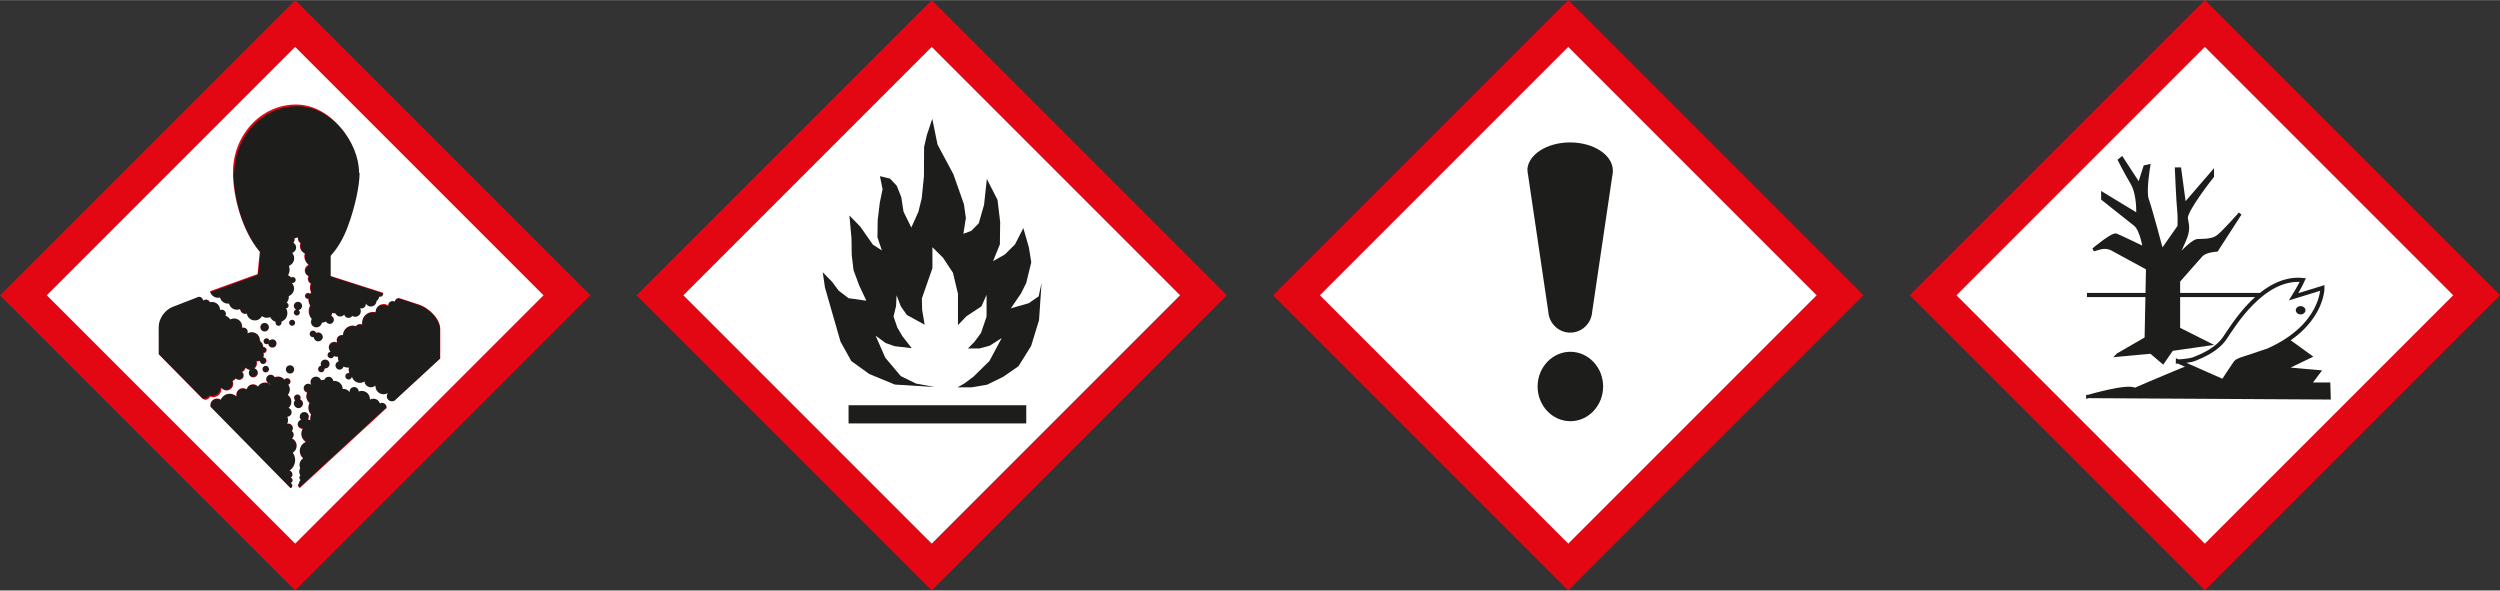 <?xml version="1.0" encoding="UTF-8"?><svg id="a" xmlns="http://www.w3.org/2000/svg" width="6.35cm" height="1.5cm" viewBox="0 0 180.07 42.52"><rect x="0" y="0" width="180.07" height="42.52" fill="#333333" stroke="none"/><path d="M20.4,22.01s-.01,0-.02,0h.01s0,0,0,0Z" fill="#1d1d1b"/><path d="M0,21.26l21.26,21.26,21.26-21.26L21.26,0,0,21.26ZM39.15,21.26c-1.47,1.47-16.42,16.42-17.89,17.89-1.47-1.47-16.42-16.42-17.89-17.89,1.47-1.47,16.42-16.42,17.89-17.89,1.47,1.47,16.42,16.42,17.89,17.89ZM39.15,21.26c-1.47,1.47-16.42,16.42-17.89,17.89-1.47-1.47-16.42-16.42-17.89-17.89,1.47-1.47,16.42-16.42,17.89-17.89,1.47,1.47,16.42,16.42,17.89,17.89Z" fill="#e30613"/><path d="M19.06,23.26c-.17,0-.31.14-.31.31s.14.31.31.31.31-.14.31-.31-.14-.31-.31-.31Z" fill="#1d1d1b"/><path d="M23.73,26.21c0-.18-.14-.32-.32-.32s-.32.14-.32.32c0,.04,0,.08.02.12-.12.02-.21.12-.21.24,0,.03,0,.07.02.1.03.08.12.14.21.14h0s0,0,0,0c.13,0,.24-.11.24-.24,0-.01,0-.02,0-.03,0,0,.02,0,.03,0,.18,0,.32-.14.32-.32Z" fill="#1d1d1b"/><path d="M20.59,26.6c0,.17.13.3.3.3s.3-.13.3-.3-.13-.3-.3-.3-.3.13-.3.3Z" fill="#1d1d1b"/><path d="M19.62,25.04c.17,0,.3-.13.3-.3s-.13-.3-.3-.3c-.08,0-.16.03-.21.09-.02-.09-.11-.17-.21-.17-.12,0-.22.1-.22.22s.1.22.22.22c.05,0,.09-.01.12-.04,0,.16.14.28.3.28Z" fill="#1d1d1b"/><path d="M22.93,23.94c-.05,0-.1.01-.15.04-.03-.1-.12-.17-.23-.17-.13,0-.24.11-.24.24s.11.24.24.24c.02,0,.04,0,.06,0,0,.17.15.3.32.3.02,0,.05,0,.07,0,.15-.02.27-.14.27-.3,0-.05-.02-.11-.04-.15-.05-.11-.16-.19-.29-.19Z" fill="#1d1d1b"/><path d="M21.77,22.03c0-.17-.13-.3-.3-.3s-.3.13-.3.3c0,.11.06.21.16.26-.09.03-.16.11-.16.21,0,.12.1.22.22.22s.22-.1.22-.22c0-.07-.04-.14-.09-.17.14-.02.25-.15.25-.3Z" fill="#1d1d1b"/><path d="M19.14,26.34c-.13,0-.24.11-.24.24s.11.24.24.24.24-.11.24-.24-.11-.24-.24-.24Z" fill="#1d1d1b"/><path d="M20.83,23.24c0,.12.1.22.22.22s.22-.1.22-.22-.1-.22-.22-.22-.22.1-.22.22Z" fill="#1d1d1b"/><path d="M21.82,29.06c0-.14-.08-.25-.2-.3.02-.03.03-.07.03-.12,0-.13-.11-.24-.24-.24s-.24.11-.24.24c0,.07.03.14.08.18-.06.06-.1.15-.1.24,0,.18.15.33.33.33s.33-.15.33-.33Z" fill="#1d1d1b"/><path d="M21.03,31.58c.08-.06.13-.16.13-.26s-.06-.21-.14-.27c.05-.06.08-.13.08-.21,0-.18-.15-.33-.33-.33-.03,0-.05,0-.08.01.04-.08.06-.16.06-.26,0-.09-.02-.17-.05-.24.17-.01.31-.16.31-.33,0-.14-.09-.27-.22-.31.12-.11.2-.27.2-.44,0-.2-.1-.38-.26-.49.09-.1.15-.24.15-.39,0-.13-.04-.25-.11-.35.09-.03.16-.12.16-.23,0-.13-.11-.24-.24-.24-.08,0-.15.04-.2.1-.11-.13-.27-.22-.46-.22-.09,0-.17.02-.24.05-.06-.1-.17-.18-.29-.18-.18,0-.33.15-.33.33,0,.17.12.31.28.33,0,.01,0,.02,0,.04-.1-.08-.23-.14-.37-.14-.21,0-.4.11-.5.29-.09-.1-.21-.16-.35-.16-.22,0-.41.15-.46.36-.08-.05-.17-.08-.27-.08-.26,0-.48.21-.48.48,0,.04,0,.07.01.11-.13-.11-.29-.19-.48-.19-.29,0-.54.18-.65.43-.08-.05-.17-.08-.27-.08-.26,0-.48.21-.48.48,0,.04,0,.08.01.11l5.77,5.87c.08-.03.13-.11.13-.19,0-.08-.05-.15-.12-.19.08-.03.14-.11.14-.2,0-.09-.05-.16-.13-.19.07-.05.12-.13.12-.23,0-.13-.09-.24-.21-.27.24-.17.4-.45.4-.76,0-.2-.06-.38-.16-.52.17-.1.28-.29.28-.5,0-.24-.14-.44-.34-.53Z" fill="#1d1d1b"/><path d="M27.51,28.95c-.06,0-.11.01-.16.04-.06-.2-.24-.34-.46-.34-.09,0-.18.03-.25.07,0-.01,0-.02,0-.04,0-.32-.26-.59-.59-.59-.08,0-.15.01-.22.04,0-.18-.15-.32-.33-.32s-.33.15-.33.33c0,.01,0,.03,0,.04-.08-.14-.23-.23-.41-.23-.03,0-.05,0-.08,0,0-.32-.27-.58-.59-.58-.03,0-.06,0-.1,0-.02-.17-.16-.3-.33-.3-.14,0-.27.09-.31.22-.01,0-.03,0-.04,0-.07,0-.13,0-.19.03-.06-.15-.2-.26-.37-.26-.22,0-.4.18-.4.4,0,.07.02.13.05.19-.06-.05-.13-.08-.21-.08-.18,0-.33.15-.33.33,0,.16.11.29.26.32-.04.08-.07.18-.07.27,0,.19.09.36.23.47-.05.1-.08.21-.08.34,0,.19.07.36.19.49-.04.09-.06.19-.06.29,0,.04,0,.08.01.12-.05-.03-.11-.06-.17-.06.04-.06.07-.12.07-.2,0-.18-.15-.33-.33-.33s-.33.15-.33.33c0,.09.03.17.09.23-.14.04-.24.17-.24.32,0,.18.15.33.33.33.01,0,.02,0,.03,0-.06.11-.1.23-.1.36,0,.25.13.47.32.59-.25.11-.43.36-.43.65,0,.21.09.4.24.53-.15.11-.26.28-.26.48,0,.08.02.16.05.23-.04.07-.07.15-.07.24,0,.1.03.2.09.28-.05.04-.08.1-.08.16,0,.07.04.14.09.17-.06.04-.1.1-.1.18,0,.01,0,.03,0,.04-.05.04-.08.1-.08.16,0,.09.05.16.13.19l6.23-5.74s.02-.07.02-.11c0-.18-.15-.33-.33-.33Z" fill="#1d1d1b"/><path d="M27.03,22.51h0c-.06-.01-.12-.02-.19-.02-.43,0-.78.35-.78.78,0,.04,0,.08,0,.12-.05-.02-.1-.03-.15-.03-.12,0-.23.06-.3.15-.07-.02-.15-.04-.22-.04-.38,0-.69.3-.71.68-.02,0-.05,0-.08,0-.21,0-.37.17-.37.37,0,.06.02.12.04.17-.06-.03-.13-.05-.2-.05-.23,0-.41.18-.41.41,0,.12.05.22.13.3h0c-.1.01-.17.08-.2.16-.01.03-.02.06-.02.09,0,.08.04.14.1.18.04.03.09.05.15.05.1,0,.19-.06.22-.16.06.03.12.05.19.05.03,0,.06,0,.09-.01,0,.02,0,.05,0,.07,0,.09.02.18.05.27-.13.03-.23.15-.23.29,0,.04,0,.08.03.12.04.11.15.19.27.19.1,0,.19-.05.24-.13.02-.03.03-.06.04-.09.09.04.2.07.3.07.03,0,.07,0,.1,0-.02.05-.03.11-.03.17,0,.08.02.15.05.21-.02,0-.03,0-.05,0-.13,0-.24.11-.24.24s.11.24.24.24c.12,0,.22-.09.24-.2.06.25.29.44.57.44.12,0,.24-.04.33-.1.03.24.23.42.47.42.12,0,.24-.05.32-.13,0,.01,0,.03,0,.04,0,.32.26.59.59.59.11,0,.21-.03.3-.08-.04.06-.07.14-.07.22,0,.2.16.37.37.37.12,0,.23-.06.3-.15h0s3.18-2.93,3.18-2.93v-2.15c0-.65-.7-1.46-1.55-1.75-.19-.07-1.44-.47-1.44-.47-.14.01-.26.12-.29.26-.04-.02-.09-.04-.15-.04-.18,0-.32.14-.32.32,0,.02,0,.03,0,.05-.1-.07-.22-.12-.35-.12-.32,0-.59.26-.59.59Z" fill="#1d1d1b"/><path d="M16.82,12.47c0,1.75.66,4.22,1.93,5.72l-.16,1.6-3.43,1.24c.05.27.29.47.58.47.05,0,.1,0,.14-.02.07.25.29.44.57.44.03,0,.06,0,.08,0,.07.25.3.44.57.44.08,0,.16-.02.23-.04.02.19.18.34.37.34.04,0,.07,0,.11-.02.05.28.29.49.58.49.23,0,.42-.13.52-.31.1.08.22.12.35.12.09,0,.17-.02.24-.05.08.16.22.29.39.34,0,.02-.01.04-.01.07,0,.12.1.22.22.22s.22-.1.22-.22c0-.03,0-.05-.01-.08.25-.09.43-.33.43-.61,0-.13-.04-.25-.1-.35.11-.01.19-.1.19-.21,0-.09-.06-.17-.14-.2.09-.1.15-.24.15-.39,0-.03,0-.06,0-.08.22-.08.38-.3.38-.55,0-.16-.06-.3-.16-.4.02,0,.04,0,.06,0,.12,0,.22-.1.22-.22s-.1-.22-.22-.22c-.05,0-.09.02-.13.04-.04-.08-.12-.14-.21-.15.07-.12.12-.26.12-.41,0-.1-.02-.19-.05-.27.22-.08.38-.3.38-.55,0-.15-.05-.28-.14-.38.16-.05.28-.21.28-.39,0-.15-.08-.28-.2-.35.06-.07.09-.16.09-.25,0-.02,0-.05,0-.07.09,0,.16-.03.23-.08,0,.03,0,.05,0,.08,0,.15.08.27.19.35-.02.06-.04.13-.04.2,0,.24.14.44.35.54-.02.07-.03.14-.03.21,0,.25.12.47.3.61-.16.07-.27.23-.27.41s.11.34.27.41c-.03.05-.05.12-.05.19,0,.15.09.28.21.34-.04.09-.06.19-.06.29,0,.12.03.24.08.35-.02.03-.05.06-.07.09-.04-.04-.09-.06-.15-.06-.12,0-.22.1-.22.22s.1.22.22.22c.01,0,.02,0,.03,0,0,.02,0,.04,0,.06,0,.15.04.29.12.41-.06.12-.1.25-.1.4,0,.22.08.42.22.57-.04.06-.06.13-.06.21,0,.22.18.4.4.4.2,0,.36-.14.39-.33.11-.01.21-.04.3-.09.05.1.15.17.27.17.17,0,.3-.13.3-.3,0-.13-.08-.23-.19-.28.03-.07.05-.14.07-.21.06.02.13.03.2.03,0,0,.02,0,.03,0,.05.14.18.23.34.23.12,0,.22-.06.29-.14.04.14.16.24.31.24.11,0,.21-.06.27-.14.06.04.14.06.21.06.23,0,.41-.18.41-.41,0-.08-.02-.15-.06-.21.03.01.06.02.1.02.18,0,.32-.14.32-.32,0-.02,0-.03,0-.04.07.13.21.22.36.22.22,0,.41-.18.41-.4.11-.07.18-.18.19-.31.02,0,.04.01.07.01.12,0,.22-.1.22-.22,0-.02,0-.05-.01-.07l-.33-.11-3.42-1.1v-1.46c.51-.56.91-1.28,1.21-2.07.56-1.48.86-3.05.86-3.87,0-2.13-2.03-4.89-4.54-4.89s-4.54,2.19-4.54,4.89ZM20.4,22.01h0s-.01,0-.01,0c0,0,.01,0,.02,0Z" fill="#1d1d1b"/><path d="M15.91,27.97s0-.05,0-.07c.09.11.22.18.37.18.26,0,.48-.21.48-.48,0-.07-.02-.14-.04-.2.1-.03.18-.1.23-.18.06.06.14.1.24.1.18,0,.33-.15.33-.33,0-.1-.04-.18-.11-.24.12-.06.21-.17.25-.3.08.08.18.14.3.15-.05.06-.08.13-.08.21,0,.18.15.33.33.33s.33-.15.33-.33c0-.15-.1-.28-.24-.32.11-.09.17-.22.17-.37,0-.04,0-.09-.02-.13.01,0,.03,0,.04,0,.07,0,.13-.01.19-.04,0,.13.11.23.24.23s.24-.11.24-.24-.1-.23-.23-.24c.03-.06.04-.12.04-.19,0-.04,0-.08-.02-.12h0c.12,0,.22-.1.22-.22s-.1-.22-.22-.22c0,0-.01,0-.02,0-.01-.18-.1-.34-.24-.44,0-.01,0-.03,0-.04,0-.32-.26-.59-.59-.59-.11,0-.22.03-.31.09.01-.03.02-.07.02-.11,0-.17-.14-.31-.31-.31-.03,0-.06,0-.09.01,0-.03,0-.06,0-.08,0-.32-.26-.59-.59-.59-.1,0-.19.03-.28.07-.07-.12-.19-.21-.33-.26.02-.04.03-.08.03-.13,0-.17-.14-.31-.31-.31-.04,0-.08,0-.11.02,0-.32-.26-.58-.59-.58-.05,0-.1,0-.15.02-.05-.11-.16-.19-.28-.19-.08,0-.14.03-.2.07-.02-.15-.15-.27-.3-.27-.06,0-.11.02-.16.05-.82.31-1.49.57-1.75.68-.58.23-1,.84-1,1.45v1.96l3.18,3.23s.07.01.1.01c.18,0,.33-.1.41-.24.06.02.13.04.21.04.32,0,.59-.26.59-.59Z" fill="#1d1d1b"/><path d="M3.37,21.26c1.47,1.47,16.42,16.42,17.89,17.89,1.47-1.47,16.42-16.42,17.89-17.89-1.47-1.47-16.42-16.42-17.89-17.89-1.47,1.47-16.42,16.42-17.89,17.89ZM14.71,28.75s-.07,0-.1-.01l-3.18-3.23v-1.96c0-.61.43-1.22,1-1.45.26-.1.93-.36,1.75-.68.05-.03.1-.05.16-.05.16,0,.28.12.3.27.05-.04.12-.07.2-.07.13,0,.24.08.28.19.05-.01.1-.02.15-.02.32,0,.59.26.59.58.04-.01.07-.02.11-.02.17,0,.31.14.31.31,0,.05-.01.09-.03.13.14.04.26.13.33.26.08-.04.18-.07.28-.07.32,0,.59.26.59.59,0,.03,0,.06,0,.08.03,0,.06-.01.09-.01.17,0,.31.14.31.31,0,.04,0,.08-.02.11.09-.06.19-.09.31-.09.32,0,.59.26.59.59,0,.01,0,.03,0,.04.14.1.23.26.24.44,0,0,.01,0,.02,0,.12,0,.22.1.22.22s-.1.22-.22.22h0s.02.08.02.12c0,.07-.01.13-.04.19.13,0,.23.11.23.24s-.11.24-.24.24-.23-.1-.24-.23c-.06.03-.12.04-.19.04-.01,0-.03,0-.04,0,.01.04.02.08.02.13,0,.15-.07.28-.17.37.14.04.24.17.24.32,0,.18-.15.33-.33.33s-.33-.15-.33-.33c0-.08.03-.16.08-.21-.12-.01-.23-.07-.3-.15-.04.13-.13.24-.25.3.06.06.11.15.11.24,0,.18-.15.33-.33.33-.09,0-.18-.04-.24-.1-.06.08-.14.14-.23.18.03.06.04.13.04.2,0,.26-.21.48-.48.48-.15,0-.28-.07-.37-.18,0,.02,0,.05,0,.07,0,.32-.26.59-.59.59-.07,0-.14-.01-.21-.04-.08.14-.24.24-.41.24ZM19.32,24.75s-.08.04-.12.04c-.12,0-.22-.1-.22-.22s.1-.22.22-.22c.1,0,.19.07.21.17.05-.05.13-.09.21-.09.17,0,.3.13.3.3s-.13.3-.3.3-.29-.13-.3-.28ZM19.38,26.58c0,.13-.11.24-.24.24s-.24-.11-.24-.24.11-.24.24-.24.24.11.24.24ZM19.06,23.87c-.17,0-.31-.14-.31-.31s.14-.31.31-.31.31.14.31.31-.14.31-.31.31ZM21.1,32.61c.1.15.16.33.16.52,0,.32-.16.59-.4.76.12.03.21.14.21.27,0,.1-.05.18-.12.23.07.03.13.11.13.19,0,.09-.06.17-.14.2.07.03.12.1.12.19,0,.09-.05.16-.13.19l-5.77-5.87s-.01-.07-.01-.11c0-.26.21-.48.48-.48.1,0,.19.03.27.08.11-.25.36-.43.65-.43.18,0,.35.07.48.19,0-.03-.01-.07-.01-.11,0-.26.21-.48.48-.48.1,0,.19.03.27.08.05-.21.24-.36.46-.36.14,0,.26.06.35.16.1-.17.29-.29.5-.29.14,0,.27.05.37.14,0-.01,0-.03,0-.04-.16-.02-.28-.16-.28-.33,0-.18.15-.33.33-.33.13,0,.24.07.29.18.07-.03.16-.05.24-.05.18,0,.35.09.46.22.04-.06.11-.1.2-.1.13,0,.24.11.24.24,0,.1-.07.19-.16.23.07.1.11.22.11.35,0,.15-.06.28-.15.39.16.11.26.28.26.49,0,.18-.08.34-.2.44.13.05.22.17.22.31,0,.18-.14.32-.31.33.03.07.05.15.05.24,0,.09-.02.18-.06.26.03,0,.05-.01.08-.01.18,0,.33.15.33.33,0,.08-.03.16-.08.21.09.06.14.16.14.27s-.05.2-.13.26c.2.09.34.3.34.53,0,.21-.11.39-.28.5ZM21.6,22.5c0,.12-.1.22-.22.22s-.22-.1-.22-.22c0-.1.07-.18.16-.21-.09-.05-.16-.15-.16-.26,0-.17.13-.3.3-.3s.3.13.3.3c0,.15-.11.27-.25.3.05.04.09.1.09.17ZM21.26,23.24c0,.12-.1.22-.22.22s-.22-.1-.22-.22.1-.22.22-.22.22.1.22.22ZM20.89,26.3c.17,0,.3.13.3.3s-.13.3-.3.3-.3-.13-.3-.3.13-.3.3-.3ZM21.16,29.06c0-.1.04-.18.1-.24-.05-.04-.08-.11-.08-.18,0-.13.11-.24.24-.24s.24.11.24.24c0,.04-.01.08-.03.12.12.05.2.17.2.3,0,.18-.15.33-.33.33s-.33-.15-.33-.33ZM27.83,29.4l-6.23,5.74c-.08-.03-.13-.11-.13-.19,0-.07.03-.12.08-.16,0-.01,0-.03,0-.04,0-.07.04-.14.1-.18-.06-.04-.09-.1-.09-.17,0-.07.03-.13.08-.16-.06-.08-.09-.17-.09-.28,0-.09.03-.17.07-.24-.03-.07-.05-.15-.05-.23,0-.2.1-.38.26-.48-.15-.13-.24-.32-.24-.53,0-.29.18-.55.43-.65-.19-.13-.32-.35-.32-.59,0-.13.04-.25.1-.36-.01,0-.02,0-.03,0-.18,0-.33-.15-.33-.33,0-.15.1-.28.24-.32-.06-.06-.09-.14-.09-.23,0-.18.15-.33.33-.33s.33.15.33.33c0,.07-.02.14-.07.2.06,0,.12.03.17.06,0-.04-.01-.08-.01-.12,0-.1.02-.2.06-.29-.12-.13-.19-.3-.19-.49,0-.12.03-.24.08-.34-.14-.11-.23-.28-.23-.47,0-.1.02-.19.07-.27-.15-.03-.26-.17-.26-.32,0-.18.15-.33.33-.33.08,0,.15.03.21.08-.03-.06-.05-.12-.05-.19,0-.22.18-.4.4-.4.17,0,.32.11.37.26.06-.02.13-.03.19-.03.02,0,.03,0,.04,0,.05-.13.17-.22.31-.22.17,0,.32.13.33.3.03,0,.06,0,.1,0,.32,0,.58.26.59.58.03,0,.05,0,.08,0,.17,0,.32.09.41.23,0-.01,0-.03,0-.04,0-.18.15-.33.33-.33s.32.14.33.32c.07-.03.14-.04.22-.04.32,0,.59.26.59.59,0,.01,0,.02,0,.04.07-.05.16-.07.25-.07.22,0,.4.14.46.34.05-.03.1-.04.16-.04.18,0,.33.15.33.33,0,.04,0,.08-.02.11ZM23.38,26.57c0,.13-.11.24-.24.24h0s0,0,0,0c-.1,0-.18-.06-.21-.14-.01-.03-.02-.06-.02-.1,0-.12.09-.22.21-.24-.01-.04-.02-.07-.02-.12,0-.18.14-.32.32-.32s.32.14.32.32-.14.32-.32.32c-.01,0-.02,0-.03,0,0,.01,0,.02,0,.03ZM22.99,24.58s-.05,0-.07,0c-.17,0-.31-.14-.32-.3-.02,0-.04,0-.06,0-.13,0-.24-.11-.24-.24s.11-.24.24-.24c.11,0,.2.07.23.17.04-.02.09-.04.15-.04.13,0,.24.08.29.19.03.04.04.09.04.15,0,.15-.12.28-.27.3ZM27.96,22.04s0-.03,0-.05c0-.18.14-.32.32-.32.05,0,.1.01.15.04.03-.14.15-.25.29-.26,0,0,1.25.41,1.44.47.85.29,1.55,1.1,1.55,1.75v2.15l-3.18,2.93h0c-.07.09-.17.15-.3.15-.2,0-.37-.16-.37-.37,0-.08.03-.16.07-.22-.09.05-.19.08-.3.08-.32,0-.59-.26-.59-.59,0-.01,0-.03,0-.04-.08.08-.2.13-.32.13-.24,0-.44-.18-.47-.42-.09.06-.21.1-.33.1-.27,0-.5-.19-.57-.44-.02.11-.12.2-.24.2-.13,0-.24-.11-.24-.24s.11-.24.24-.24c.02,0,.03,0,.05,0-.03-.06-.05-.14-.05-.21,0-.06.01-.11.03-.17-.03,0-.07,0-.1,0-.11,0-.21-.03-.3-.07,0,.03-.03.06-.04.09-.05.08-.14.13-.24.13-.12,0-.23-.08-.27-.19-.02-.04-.03-.08-.03-.12,0-.14.1-.26.23-.29-.03-.08-.05-.17-.05-.27,0-.03,0-.05,0-.07-.03,0-.06.01-.09.01-.07,0-.13-.02-.19-.05-.03.09-.12.16-.22.16-.06,0-.11-.02-.15-.05-.06-.04-.1-.11-.1-.18,0-.03,0-.06.02-.09.03-.09.11-.15.2-.16h0c-.08-.08-.13-.19-.13-.3,0-.23.18-.41.41-.41.07,0,.14.02.2.05-.03-.05-.04-.11-.04-.17,0-.21.17-.37.37-.37.03,0,.05,0,.08,0,.02-.38.33-.68.71-.68.08,0,.15.01.22.04.07-.09.18-.15.3-.15.05,0,.1.01.15.03,0-.04,0-.08,0-.12,0-.43.35-.78.78-.78.06,0,.13,0,.19.02h0c0-.33.26-.59.59-.59.13,0,.25.04.35.12ZM25.9,12.47c0,.82-.3,2.39-.86,3.87-.29.78-.7,1.51-1.22,2.07v1.46s3.44,1.1,3.44,1.1l.33.11s.01.05.01.07c0,.12-.1.22-.22.22-.02,0-.04,0-.07-.01-.01.13-.09.25-.19.31,0,.22-.19.4-.41.4-.16,0-.3-.09-.36-.22,0,.01,0,.03,0,.04,0,.18-.14.32-.32.32-.03,0-.07,0-.1-.02.04.06.06.13.06.21,0,.23-.18.41-.41.41-.08,0-.15-.02-.21-.06-.06.09-.16.14-.27.14-.15,0-.27-.1-.31-.24-.07.09-.17.14-.29.14-.15,0-.29-.1-.34-.23,0,0-.02,0-.03,0-.07,0-.14-.01-.2-.03-.01.07-.03.14-.07.21.11.04.19.15.19.28,0,.17-.13.3-.3.3-.12,0-.22-.07-.27-.17-.09.05-.19.08-.3.09-.03.19-.2.33-.39.33-.22,0-.4-.18-.4-.4,0-.08.02-.15.06-.21-.14-.15-.22-.35-.22-.57,0-.14.04-.28.1-.4-.07-.12-.12-.26-.12-.41,0-.02,0-.04,0-.06,0,0-.02,0-.03,0-.12,0-.22-.1-.22-.22s.1-.22.22-.22c.06,0,.11.02.15.06.02-.03.04-.06.07-.09-.05-.1-.08-.22-.08-.35,0-.1.02-.2.06-.29-.13-.06-.21-.19-.21-.34,0-.07.02-.13.05-.19-.16-.07-.27-.23-.27-.41s.11-.34.27-.41c-.18-.14-.3-.36-.3-.61,0-.07.01-.14.03-.21-.21-.09-.35-.3-.35-.54,0-.07.01-.14.04-.2-.11-.07-.19-.2-.19-.35,0-.03,0-.05,0-.08-.06.05-.14.08-.23.08,0,.02,0,.05,0,.07,0,.1-.03.18-.09.25.12.07.2.2.2.35,0,.18-.12.33-.28.39.09.1.14.24.14.38,0,.25-.16.47-.38.55.03.09.05.18.05.27,0,.15-.04.29-.12.41.09.02.17.07.21.15.04-.03.08-.04.13-.04.12,0,.22.1.22.22s-.1.22-.22.22c-.02,0-.04,0-.06,0,.1.11.16.25.16.4,0,.25-.16.46-.38.55,0,.03,0,.05,0,.08,0,.15-.06.28-.15.39.08.03.14.11.14.2,0,.11-.08.2-.19.21.07.1.1.22.1.35,0,.28-.18.52-.43.61,0,.02.01.05.01.08,0,.12-.1.22-.22.22s-.22-.1-.22-.22c0-.02,0-.05.01-.07-.17-.05-.32-.18-.39-.34-.07.03-.16.05-.24.05-.13,0-.26-.04-.35-.12-.1.19-.29.31-.52.31-.29,0-.53-.21-.58-.49-.03.01-.07.02-.11.02-.19,0-.35-.15-.37-.34-.07.03-.15.04-.23.04-.27,0-.5-.18-.57-.44-.03,0-.06,0-.08,0-.27,0-.5-.19-.57-.44-.05.01-.09.02-.14.02-.28,0-.52-.2-.58-.47l3.43-1.24.16-1.6c-1.28-1.51-1.93-3.97-1.93-5.72,0-2.7,2.03-4.89,4.54-4.89s4.54,2.76,4.54,4.89Z" fill="#fff"/><path d="M45.85,21.26l21.26,21.26,21.26-21.26L67.11,0l-21.26,21.26ZM85,21.26c-1.47,1.47-16.42,16.42-17.89,17.89-1.47-1.47-16.42-16.42-17.89-17.89,1.47-1.47,16.42-16.42,17.89-17.89,1.47,1.47,16.42,16.42,17.89,17.89Z" fill="#e30613"/><path d="M85,21.26c-1.47,1.47-16.42,16.42-17.89,17.89-1.47-1.47-16.42-16.42-17.89-17.89,1.47-1.47,16.42-16.42,17.89-17.89,1.47,1.47,16.42,16.42,17.89,17.89Z" fill="#fff"/><path d="M49.22,21.26c1.47,1.47,16.42,16.42,17.89,17.89,1.47-1.47,16.42-16.42,17.89-17.89-1.47-1.47-16.42-16.42-17.89-17.89-1.47,1.47-16.42,16.42-17.89,17.89ZM73.92,30.5h-12.8v-1.31h12.8v1.31ZM67.53,10.41l1.14,2.13.77,2.17.14.99-.18,1.13.57-.21.54-.55.38-1.33.19-1.86.77,1.51.19,1.59v1.6s-.51,1.21-.51,1.21l.85-.48.73-.73.6-1.17.4,1.4.17,1.06-.36,1.49-.39.76-.72,1.07,1.29-.37.71-.49.2-.94-.18,2.66-.57,1.86-.92,1.46-1.1.76-1.16.57-1.11.19h-1.02l.48-.27.67-.5,1.16-1.13.88-1.64-.86.55-.74.21h-.84s.48-.49.48-.49l.46-.63.4-1.18v-1.57l-.37.83-1.08.72-.61.63v-2.25s-.35-1.51-.35-1.51l-.72-1.09-.76-.75v1.52l-.76,2.18v.82s.2,1.07.2,1.07l-1.28-.71-.43-.62-.3-.79-.04.79-.18.74.27.79.37.63.67.86-1.22-.14-.67-.23-.72-.52.69,1.58,1.12,1.33,1.11.54,1.36.25-2.9-.18-1.84-.76-1.29-.93-.78-1.4-1.12-3.91-.16-1.1.69.72.45.6.72.55,1.28.18-.52-1.1-.4-1.09-.13-1.08v-1.25s-.17-1.62-.17-1.62l.79.8.91,1.3.65.42-.32-.95v-1.25s.16-1.24.16-1.24l.2-.96-.18-.94.73.18.48.51.33.84.16,1.04.57,1.14.5-1.13.24-.97.16-1.58v-2.11s.21-.86.21-.86l.39-1.16.38,1.85Z" fill="none"/><polygon points="66.56 10.58 66.55 12.69 66.39 14.27 66.15 15.25 65.64 16.38 65.08 15.24 64.92 14.2 64.59 13.37 64.11 12.86 63.38 12.68 63.57 13.62 63.37 14.59 63.22 15.83 63.2 17.08 63.52 18.03 62.87 17.61 61.96 16.31 61.18 15.51 61.33 17.13 61.35 18.38 61.48 19.46 61.89 20.56 62.4 21.65 61.12 21.47 60.4 20.92 59.95 20.31 59.26 19.6 59.42 20.7 60.54 24.6 61.32 26 62.61 26.93 64.45 27.69 67.34 27.87 65.98 27.62 64.88 27.08 63.76 25.75 63.07 24.17 63.79 24.7 64.45 24.93 65.67 25.07 65 24.21 64.63 23.58 64.36 22.79 64.54 22.04 64.58 21.26 64.88 22.05 65.32 22.68 66.6 23.38 66.42 22.31 66.4 21.49 67.16 19.31 67.16 17.8 67.92 18.55 68.64 19.64 69 21.15 69 23.41 69.61 22.77 70.69 22.06 71.06 21.23 71.06 22.8 70.66 23.97 70.2 24.6 69.72 25.09 70.56 25.09 71.29 24.89 72.15 24.34 71.27 25.99 70.12 27.12 69.45 27.62 68.97 27.89 69.99 27.89 71.1 27.7 72.26 27.13 73.36 26.37 74.27 24.91 74.84 23.05 75.02 20.39 74.81 21.34 74.1 21.83 72.81 22.2 73.54 21.13 73.92 20.37 74.28 18.88 74.11 17.82 73.71 16.42 73.11 17.59 72.38 18.32 71.53 18.8 72.02 17.59 72.04 15.98 71.85 14.39 71.08 12.88 70.88 14.74 70.5 16.07 69.96 16.62 69.39 16.83 69.57 15.7 69.43 14.7 68.67 12.54 67.53 10.41 67.15 8.55 66.76 9.72 66.56 10.58" fill="#1d1d1b"/><rect x="61.12" y="29.18" width="12.8" height="1.31" fill="#1d1d1b"/><path d="M91.7,21.26l21.26,21.26,21.26-21.26L112.96,0l-21.26,21.26Z" fill="#e30613"/><path d="M130.85,21.26c-1.47,1.47-16.42,16.42-17.89,17.89-1.47-1.47-16.42-16.42-17.89-17.89,1.47-1.47,16.42-16.42,17.89-17.89,1.47,1.47,16.42,16.42,17.89,17.89Z" fill="#fff"/><path d="M95.07,21.26c1.47,1.47,16.42,16.42,17.89,17.89,1.47-1.47,16.42-16.42,17.89-17.89-1.47-1.47-16.42-16.42-17.89-17.89-1.47,1.47-16.42,16.42-17.89,17.89ZM113.11,30.33c-1.3,0-2.36-1.12-2.36-2.5s1.06-2.5,2.36-2.5,2.36,1.12,2.36,2.5-1.06,2.5-2.36,2.5ZM116.19,12.27s0,.05,0,.08h0,0c0,.08-.02.16-.03.24l-1.46,9.87c-.06.83-.74,1.49-1.58,1.49s-1.53-.67-1.58-1.51l-1.46-9.87c-.01-.07-.02-.13-.03-.2v-.02s0,0,0,0c0-.03,0-.05,0-.08,0-1.12,1.38-2.03,3.08-2.03s3.08.91,3.08,2.03Z" fill="none"/><path d="M113.11,25.33c-1.3,0-2.36,1.12-2.36,2.5s1.06,2.5,2.36,2.5,2.36-1.12,2.36-2.5-1.06-2.5-2.36-2.5Z" fill="#1d1d1b"/><path d="M110.03,12.27s0,.05,0,.08h0v.02c0,.07.02.14.03.2l1.46,9.87c.05.84.74,1.51,1.58,1.51s1.52-.66,1.58-1.49l1.46-9.87c.02-.08.03-.15.03-.23h0s0,0,0,0c0-.03,0-.05,0-.08,0-1.12-1.38-2.03-3.08-2.03s-3.08.91-3.08,2.03Z" fill="#1d1d1b"/><rect x="143.78" y="6.23" width="30.07" height="30.07" transform="translate(31.48 118.52) rotate(-45)" fill="none"/><path d="M137.55,21.26l21.26,21.26,21.26-21.26L158.81,0l-21.26,21.26Z" fill="#e30613"/><path d="M176.7,21.26c-1.47,1.47-16.42,16.42-17.89,17.89-1.47-1.47-16.42-16.42-17.89-17.89,1.47-1.47,16.42-16.42,17.89-17.89,1.47,1.47,16.42,16.42,17.89,17.89Z" fill="#fff"/><line x1="150.32" y1="21.24" x2="166.93" y2="21.24" fill="none" stroke="#1d1d1b" stroke-width=".3"/><path d="M152.55,25.55l2.04-1.18.1-5.05-2.52-1.37s-.38-.26-.93-.1c-.19.06-.45.13-.45.13,0,0,1.37-1.15,1.63-1.05.26.1,2.04.96,2.04.96,0,0-.19-1.34-.67-1.73-.48-.38-2.33-1.85-2.33-1.85v-.35l2.52,1.53s.1-1.47-.42-2.33c-.51-.86-.89-1.63-.89-1.63l.16-.13,1.25,1.92.42-1.31.26-.06s-.32,1.85-.1,2.43c.22.58,1.05,3.71,1.05,3.71l1.25-1.79s.03-.73-.03-1.25c-.06-.51-.16-2.88-.16-2.88h.22l.35,2.59,2.01-2.33v.26s-1.98,2.49-1.88,3.04c.1.54.19.86-.16,1.63-.35.77-.58,1.31-.58,1.31,0,0,1.05-1.25,1.53-1.34.48-.03,1.12.03,1.56-.35.45-.38,1.53-1.6,1.53-1.6l-1.69,2.62s-.8.03-1.12.38c-.32.35-1.63,1.85-1.63,1.85v3.45l2.17,1.09-2.65.38-.64.93-.86-.73-2.4.22Z" fill="#1d1d1b" stroke="#1d1d1b" stroke-width=".24"/><path d="M150.38,28.56s2.91-.86,3.39-.51c.64-.29,5.3-2.27,5.3-2.14s5.37-1.66,5.37-1.66l1.95,1.41-1.85.89,2.49.22-.67.89h1.37l.03.99-17.38-.1Z" fill="#1d1d1b" stroke="#1d1d1b" stroke-width=".24"/><path d="M156.87,26.03s.83-.03,1.21-.19c.61-.25,1.6-.67,2.17-1.5.59-.86,2.72-4.47,5.62-4.18-.16.38-.67,1.21-.67,1.21l2.08-.64s.03,2.75-3.9,4.5c-1.82.64-2.2.67-2.36.89-.16.22-.89,1.34-.89,1.34l-3.26-1.44Z" fill="#fff" stroke="#1d1d1b" stroke-width=".3"/><path d="M165.36,22.34c0-.17.16-.3.35-.3s.35.14.35.3-.16.3-.35.3-.35-.14-.35-.3Z" fill="#1d1d1b"/></svg>